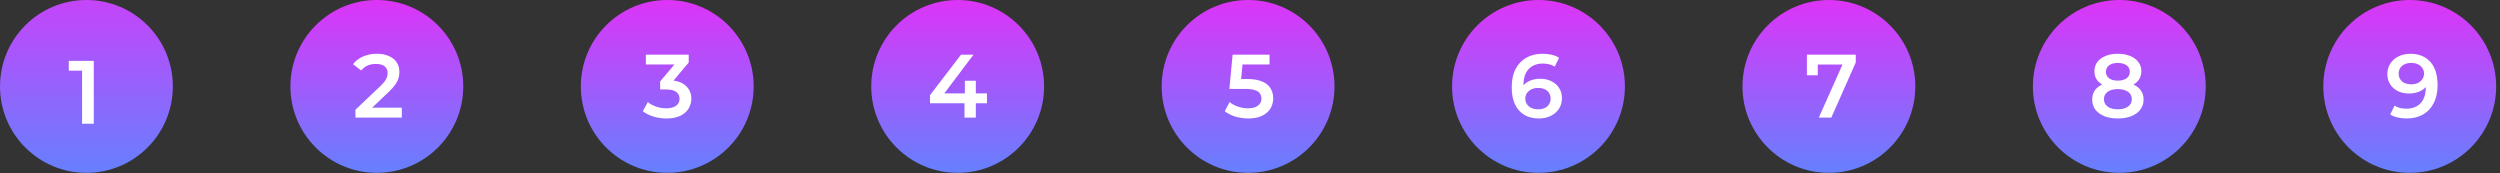 <?xml version="1.0" encoding="UTF-8"?>
<svg xmlns="http://www.w3.org/2000/svg" width="404" height="28" viewBox="0 0 404 28" fill="none">
  <rect x="0" y="0" width="404" height="28" fill="#333333" stroke="none"/>
  <circle cx="13.966" cy="13.966" r="13.966" fill="url(#paint0_linear_45_703)"></circle>
  <path d="M13.265 20V10.561L14.093 11.417H11.116V9.835H15.153V20H13.265Z" fill="white"></path>
  <circle cx="60.897" cy="13.966" r="13.966" fill="url(#paint1_linear_45_703)"></circle>
  <path d="M57.439 19V17.737L61.477 13.903C61.815 13.583 62.067 13.303 62.232 13.06C62.396 12.818 62.503 12.596 62.551 12.392C62.609 12.18 62.638 11.981 62.638 11.797C62.638 11.332 62.479 10.974 62.159 10.722C61.84 10.461 61.37 10.33 60.751 10.33C60.257 10.33 59.806 10.417 59.4 10.592C59.003 10.766 58.659 11.032 58.369 11.39L57.047 10.374C57.444 9.841 57.977 9.43 58.645 9.139C59.322 8.839 60.078 8.689 60.91 8.689C61.646 8.689 62.285 8.81 62.827 9.052C63.379 9.285 63.8 9.619 64.091 10.054C64.391 10.49 64.541 11.008 64.541 11.608C64.541 11.937 64.497 12.267 64.41 12.596C64.323 12.915 64.158 13.254 63.916 13.612C63.674 13.97 63.321 14.372 62.856 14.818L59.385 18.114L58.993 17.403H64.933V19H57.439Z" fill="white"></path>
  <circle cx="107.828" cy="13.966" r="13.966" fill="url(#paint2_linear_45_703)"></circle>
  <path d="M107.696 19.145C106.98 19.145 106.278 19.044 105.59 18.84C104.913 18.627 104.342 18.337 103.877 17.969L104.69 16.502C105.058 16.802 105.503 17.044 106.026 17.228C106.549 17.412 107.096 17.504 107.667 17.504C108.345 17.504 108.872 17.369 109.25 17.098C109.628 16.817 109.816 16.439 109.816 15.965C109.816 15.5 109.642 15.132 109.294 14.861C108.945 14.59 108.384 14.455 107.609 14.455H106.68V13.162L109.584 9.706L109.831 10.417H104.371V8.835H111.298V10.098L108.393 13.554L107.406 12.973H107.972C109.221 12.973 110.155 13.254 110.775 13.816C111.404 14.367 111.719 15.079 111.719 15.95C111.719 16.522 111.574 17.049 111.283 17.533C110.993 18.017 110.547 18.409 109.947 18.71C109.356 19 108.606 19.145 107.696 19.145Z" fill="white"></path>
  <circle cx="154.758" cy="13.966" r="13.966" fill="url(#paint3_linear_45_703)"></circle>
  <path d="M150.287 16.691V15.384L155.297 8.835H157.315L152.378 15.384L151.434 15.094H159.494V16.691H150.287ZM155.863 19V16.691L155.921 15.094V13.046H157.693V19H155.863Z" fill="white"></path>
  <circle cx="201.689" cy="13.966" r="13.966" fill="url(#paint4_linear_45_703)"></circle>
  <path d="M201.732 19.145C201.015 19.145 200.313 19.044 199.626 18.84C198.948 18.627 198.377 18.337 197.912 17.969L198.711 16.502C199.079 16.802 199.524 17.044 200.047 17.228C200.58 17.412 201.131 17.504 201.703 17.504C202.371 17.504 202.893 17.364 203.271 17.083C203.658 16.802 203.852 16.425 203.852 15.95C203.852 15.631 203.77 15.35 203.605 15.108C203.45 14.866 203.169 14.682 202.763 14.556C202.366 14.431 201.819 14.368 201.122 14.368H198.668L199.19 8.835H205.159V10.418H199.887L200.875 9.517L200.483 13.656L199.495 12.77H201.543C202.55 12.77 203.358 12.906 203.968 13.177C204.588 13.438 205.038 13.806 205.319 14.28C205.609 14.745 205.754 15.278 205.754 15.878C205.754 16.468 205.609 17.011 205.319 17.504C205.028 17.998 204.583 18.395 203.983 18.695C203.392 18.995 202.642 19.145 201.732 19.145Z" fill="white"></path>
  <circle cx="248.62" cy="13.966" r="13.966" fill="url(#paint5_linear_45_703)"></circle>
  <path d="M248.693 19.145C247.774 19.145 246.985 18.952 246.326 18.564C245.668 18.168 245.165 17.596 244.816 16.851C244.468 16.105 244.293 15.186 244.293 14.092C244.293 12.93 244.501 11.947 244.918 11.144C245.344 10.34 245.929 9.73 246.675 9.314C247.43 8.898 248.297 8.689 249.274 8.689C249.787 8.689 250.276 8.743 250.741 8.849C251.215 8.956 251.617 9.12 251.946 9.343L251.249 10.766C250.969 10.582 250.664 10.456 250.334 10.389C250.015 10.311 249.676 10.272 249.318 10.272C248.359 10.272 247.599 10.568 247.038 11.158C246.476 11.749 246.196 12.62 246.196 13.772C246.196 13.956 246.201 14.174 246.21 14.426C246.22 14.668 246.254 14.915 246.312 15.166L245.731 14.527C245.905 14.13 246.142 13.801 246.443 13.54C246.752 13.269 247.115 13.065 247.532 12.93C247.958 12.794 248.418 12.727 248.911 12.727C249.579 12.727 250.175 12.857 250.698 13.119C251.22 13.37 251.637 13.733 251.946 14.208C252.256 14.672 252.411 15.22 252.411 15.849C252.411 16.517 252.247 17.098 251.917 17.591C251.588 18.085 251.143 18.468 250.581 18.739C250.02 19.01 249.391 19.145 248.693 19.145ZM248.592 17.664C248.979 17.664 249.323 17.596 249.623 17.461C249.923 17.316 250.155 17.112 250.32 16.851C250.494 16.59 250.581 16.285 250.581 15.936C250.581 15.403 250.397 14.982 250.029 14.672C249.662 14.363 249.168 14.208 248.548 14.208C248.142 14.208 247.783 14.285 247.474 14.44C247.173 14.585 246.931 14.789 246.748 15.05C246.573 15.312 246.486 15.612 246.486 15.95C246.486 16.26 246.568 16.546 246.733 16.807C246.898 17.069 247.135 17.277 247.445 17.432C247.764 17.587 248.146 17.664 248.592 17.664Z" fill="white"></path>
  <circle cx="295.55" cy="13.966" r="13.966" fill="url(#paint6_linear_45_703)"></circle>
  <path d="M293.923 19L298.12 9.59L298.614 10.432H292.848L293.749 9.517V12.16H291.992V8.835H299.892V10.098L295.942 19H293.923Z" fill="white"></path>
  <circle cx="342.481" cy="13.966" r="13.966" fill="url(#paint7_linear_45_703)"></circle>
  <path d="M342.235 19.145C341.393 19.145 340.662 19.02 340.042 18.768C339.423 18.516 338.944 18.163 338.605 17.708C338.266 17.243 338.097 16.701 338.097 16.081C338.097 15.462 338.261 14.939 338.59 14.513C338.919 14.087 339.394 13.762 340.013 13.54C340.633 13.317 341.374 13.206 342.235 13.206C343.097 13.206 343.838 13.317 344.457 13.54C345.086 13.762 345.566 14.092 345.895 14.527C346.234 14.953 346.403 15.471 346.403 16.081C346.403 16.701 346.229 17.243 345.88 17.708C345.541 18.163 345.057 18.516 344.428 18.768C343.809 19.02 343.078 19.145 342.235 19.145ZM342.235 17.664C342.932 17.664 343.484 17.519 343.891 17.228C344.297 16.938 344.501 16.536 344.501 16.023C344.501 15.52 344.297 15.123 343.891 14.832C343.484 14.542 342.932 14.397 342.235 14.397C341.538 14.397 340.991 14.542 340.594 14.832C340.197 15.123 339.999 15.52 339.999 16.023C339.999 16.536 340.197 16.938 340.594 17.228C340.991 17.519 341.538 17.664 342.235 17.664ZM342.235 14.193C341.451 14.193 340.778 14.092 340.217 13.888C339.655 13.675 339.22 13.37 338.91 12.973C338.61 12.567 338.46 12.083 338.46 11.521C338.46 10.94 338.614 10.442 338.924 10.025C339.244 9.599 339.689 9.27 340.26 9.038C340.832 8.806 341.49 8.689 342.235 8.689C342.99 8.689 343.654 8.806 344.225 9.038C344.796 9.27 345.241 9.599 345.561 10.025C345.88 10.442 346.04 10.94 346.04 11.521C346.04 12.083 345.885 12.567 345.575 12.973C345.275 13.37 344.84 13.675 344.268 13.888C343.697 14.092 343.019 14.193 342.235 14.193ZM342.235 13.031C342.836 13.031 343.31 12.906 343.658 12.654C344.007 12.393 344.181 12.044 344.181 11.608C344.181 11.153 344.002 10.8 343.644 10.548C343.286 10.297 342.816 10.171 342.235 10.171C341.654 10.171 341.19 10.297 340.841 10.548C340.493 10.8 340.318 11.153 340.318 11.608C340.318 12.044 340.488 12.393 340.827 12.654C341.175 12.906 341.645 13.031 342.235 13.031Z" fill="white"></path>
  <circle cx="389.412" cy="13.966" r="13.966" fill="url(#paint8_linear_45_703)"></circle>
  <path d="M389.512 8.689C390.442 8.689 391.231 8.888 391.88 9.285C392.538 9.672 393.041 10.239 393.39 10.984C393.738 11.729 393.913 12.649 393.913 13.743C393.913 14.905 393.7 15.888 393.274 16.691C392.857 17.495 392.277 18.105 391.531 18.521C390.786 18.937 389.919 19.145 388.932 19.145C388.418 19.145 387.93 19.092 387.465 18.986C387 18.879 386.598 18.715 386.26 18.492L386.957 17.069C387.237 17.253 387.542 17.383 387.871 17.461C388.201 17.529 388.539 17.562 388.888 17.562C389.846 17.562 390.606 17.267 391.168 16.677C391.73 16.086 392.01 15.215 392.01 14.063C392.01 13.879 392.005 13.666 391.996 13.424C391.986 13.172 391.952 12.92 391.894 12.668L392.475 13.307C392.31 13.704 392.073 14.038 391.763 14.309C391.454 14.571 391.091 14.769 390.674 14.905C390.258 15.04 389.798 15.108 389.295 15.108C388.636 15.108 388.041 14.982 387.508 14.731C386.986 14.469 386.569 14.106 386.26 13.642C385.95 13.167 385.795 12.615 385.795 11.986C385.795 11.308 385.959 10.727 386.289 10.243C386.618 9.75 387.063 9.367 387.625 9.096C388.196 8.825 388.825 8.689 389.512 8.689ZM389.614 10.171C389.227 10.171 388.883 10.243 388.583 10.389C388.283 10.524 388.046 10.723 387.871 10.984C387.707 11.236 387.625 11.541 387.625 11.899C387.625 12.431 387.809 12.852 388.176 13.162C388.544 13.472 389.038 13.627 389.658 13.627C390.064 13.627 390.423 13.554 390.732 13.409C391.042 13.254 391.284 13.046 391.458 12.785C391.633 12.514 391.72 12.213 391.72 11.884C391.72 11.565 391.638 11.279 391.473 11.027C391.308 10.766 391.071 10.558 390.761 10.403C390.452 10.248 390.069 10.171 389.614 10.171Z" fill="white"></path>
  <defs>
    <linearGradient id="paint0_linear_45_703" x1="13.966" y1="0" x2="13.966" y2="27.931" gradientUnits="userSpaceOnUse">
      <stop stop-color="#C544FA"></stop>
      <stop offset="1" stop-color="#6680FE"></stop>
    </linearGradient>
    <linearGradient id="paint1_linear_45_703" x1="60.897" y1="0" x2="60.897" y2="27.931" gradientUnits="userSpaceOnUse">
      <stop stop-color="#DD34F8"></stop>
      <stop offset="1" stop-color="#6680FE"></stop>
    </linearGradient>
    <linearGradient id="paint2_linear_45_703" x1="107.828" y1="0" x2="107.828" y2="27.931" gradientUnits="userSpaceOnUse">
      <stop stop-color="#DD34F8"></stop>
      <stop offset="1" stop-color="#6680FE"></stop>
    </linearGradient>
    <linearGradient id="paint3_linear_45_703" x1="154.758" y1="0" x2="154.758" y2="27.931" gradientUnits="userSpaceOnUse">
      <stop stop-color="#DD34F8"></stop>
      <stop offset="1" stop-color="#6680FE"></stop>
    </linearGradient>
    <linearGradient id="paint4_linear_45_703" x1="201.689" y1="0" x2="201.689" y2="27.931" gradientUnits="userSpaceOnUse">
      <stop stop-color="#DD34F8"></stop>
      <stop offset="1" stop-color="#6680FE"></stop>
    </linearGradient>
    <linearGradient id="paint5_linear_45_703" x1="248.62" y1="0" x2="248.62" y2="27.931" gradientUnits="userSpaceOnUse">
      <stop stop-color="#DD34F8"></stop>
      <stop offset="1" stop-color="#6680FE"></stop>
    </linearGradient>
    <linearGradient id="paint6_linear_45_703" x1="295.55" y1="0" x2="295.55" y2="27.931" gradientUnits="userSpaceOnUse">
      <stop stop-color="#DD34F8"></stop>
      <stop offset="1" stop-color="#6680FE"></stop>
    </linearGradient>
    <linearGradient id="paint7_linear_45_703" x1="342.481" y1="0" x2="342.481" y2="27.931" gradientUnits="userSpaceOnUse">
      <stop stop-color="#DD34F8"></stop>
      <stop offset="1" stop-color="#6680FE"></stop>
    </linearGradient>
    <linearGradient id="paint8_linear_45_703" x1="389.412" y1="0" x2="389.412" y2="27.931" gradientUnits="userSpaceOnUse">
      <stop stop-color="#DD34F8"></stop>
      <stop offset="1" stop-color="#6680FE"></stop>
    </linearGradient>
  </defs>
</svg>
